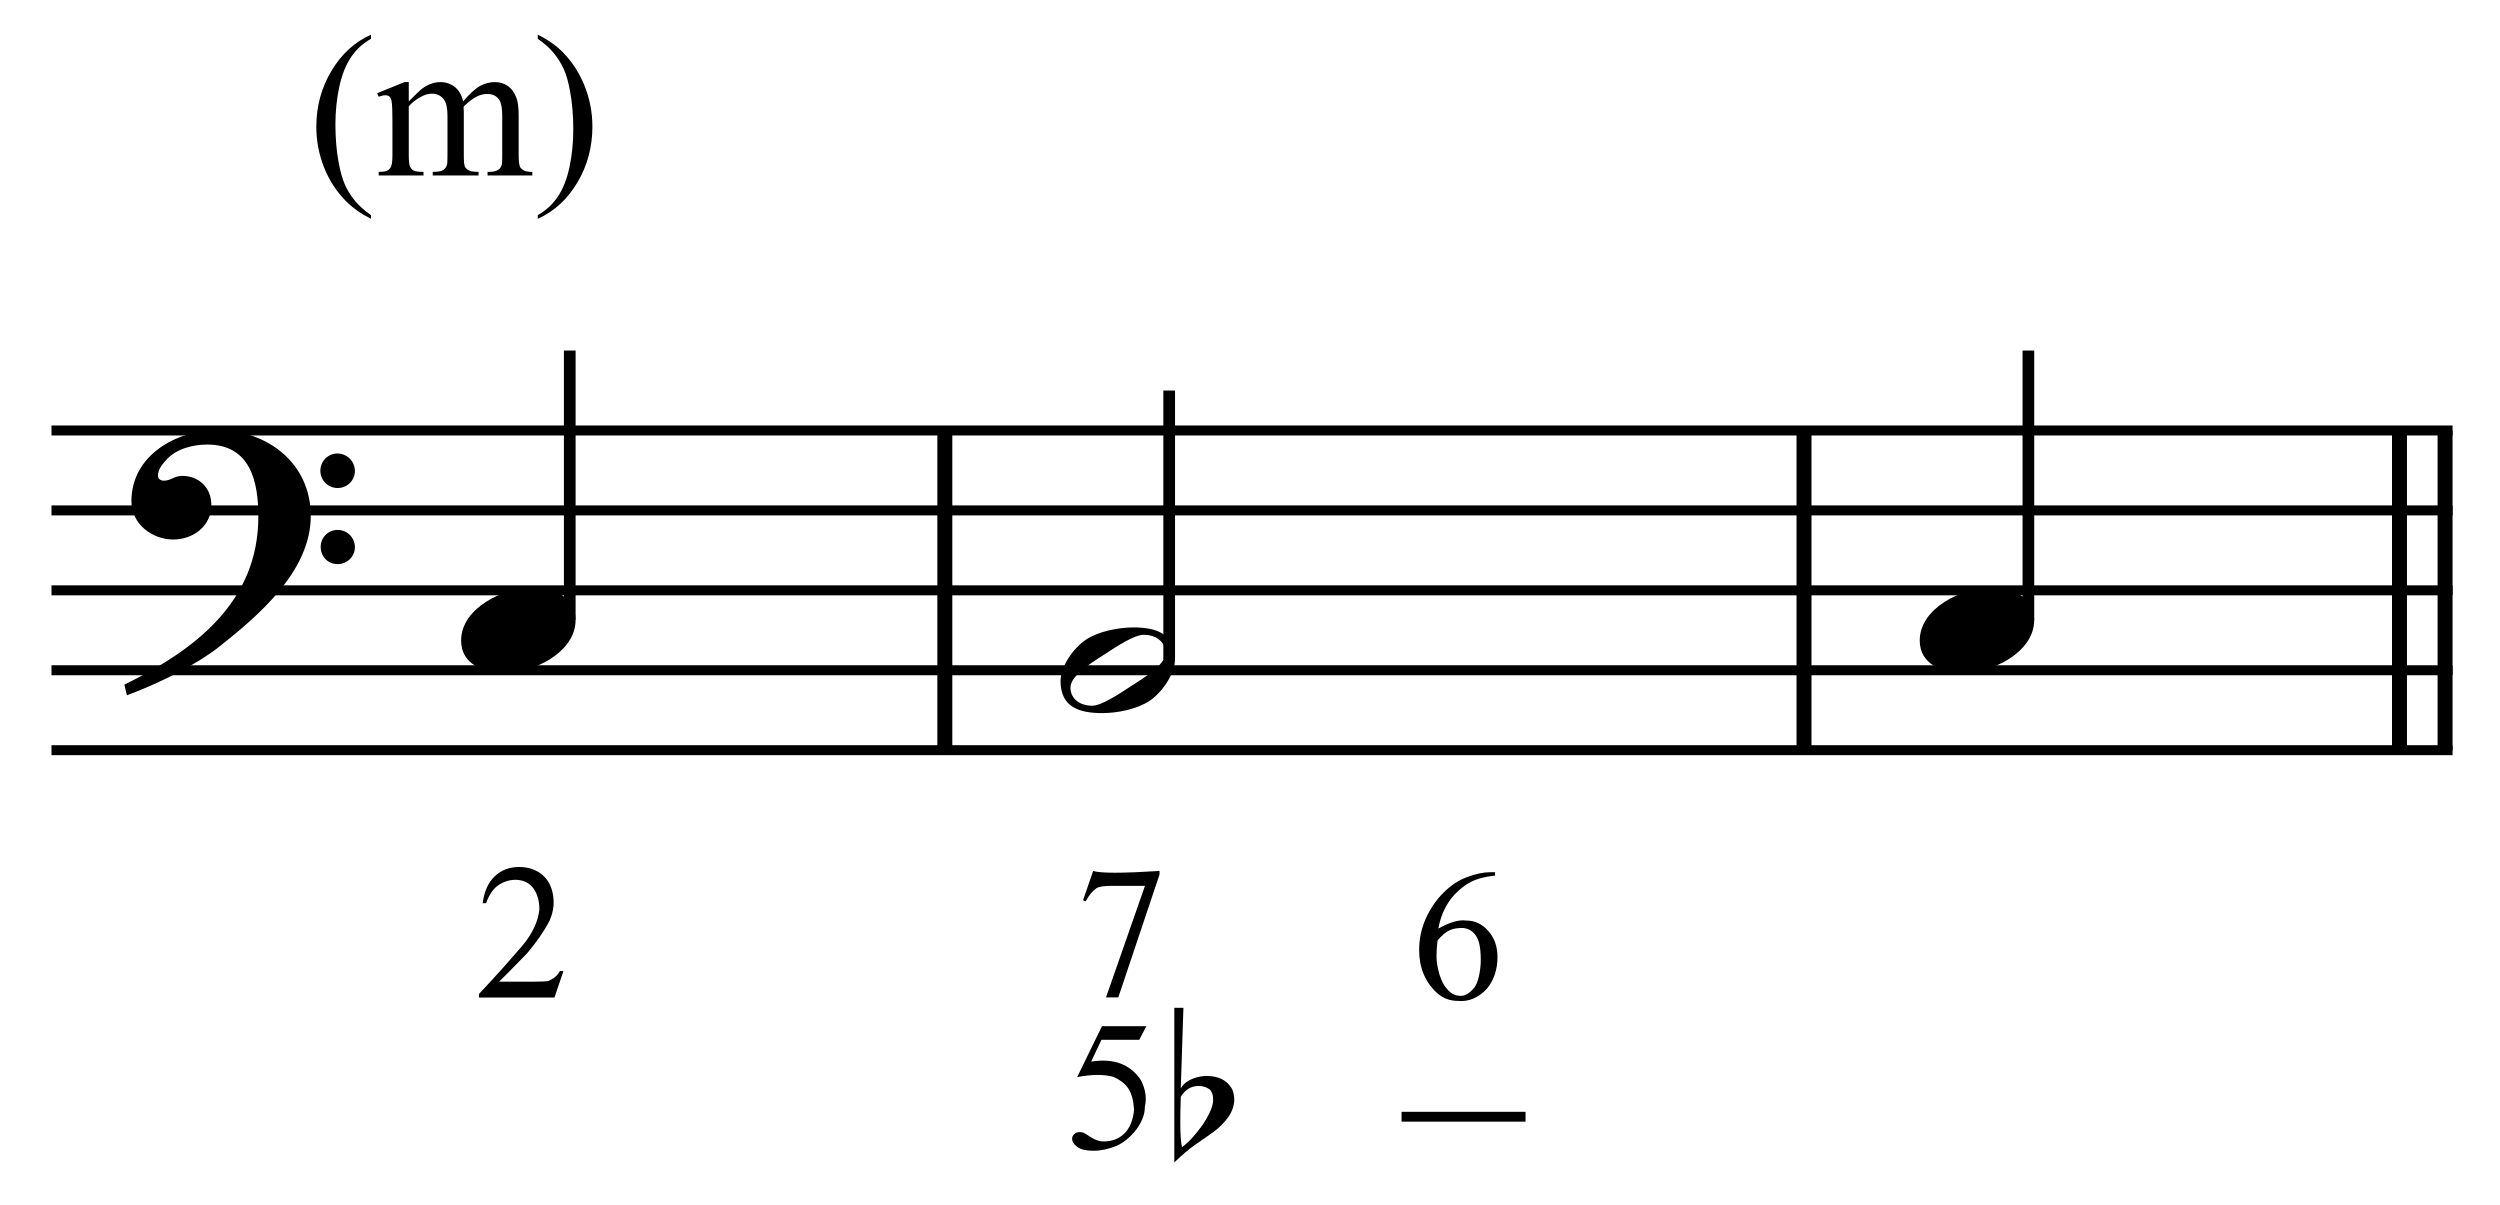 <?xml version="1.0" encoding="UTF-8" standalone="no"?>
<!DOCTYPE svg PUBLIC "-//W3C//DTD SVG 1.1//EN" "http://www.w3.org/Graphics/SVG/1.1/DTD/svg11.dtd">
<svg width="100%" height="100%" viewBox="0 0 668 322" version="1.1" xmlns="http://www.w3.org/2000/svg" xmlns:xlink="http://www.w3.org/1999/xlink" xml:space="preserve" xmlns:serif="http://www.serif.com/" style="fill-rule:evenodd;clip-rule:evenodd;stroke-miterlimit:10;">
    <g id="Trim" transform="matrix(4.167,0,0,4.167,0,0)">
        <g transform="matrix(0,1,1,0,-594.561,-127.48)">
            <path d="M155.085,655.146L175.585,655.146" style="fill:none;fill-rule:nonzero;stroke:black;stroke-width:0.96px;"/>
        </g>
        <g transform="matrix(0,1,1,0,-539.467,-182.574)">
            <path d="M210.178,655.146L230.678,655.146" style="fill:none;fill-rule:nonzero;stroke:black;stroke-width:0.96px;"/>
        </g>
        <g transform="matrix(0,1,1,0,-498.361,-223.681)">
            <path d="M251.285,655.146L271.785,655.146" style="fill:none;fill-rule:nonzero;stroke:black;stroke-width:0.96px;"/>
        </g>
        <g transform="matrix(0,1,1,0,-501.284,-220.758)">
            <path d="M248.362,655.146L268.862,655.146" style="fill:none;fill-rule:nonzero;stroke:black;stroke-width:0.96px;"/>
        </g>
        <path d="M19.928,33.078C19.928,29.716 17.16,27.584 13.942,27.584C11.297,27.584 8.427,29.203 8.427,32.135C8.427,33.59 9.739,34.595 11.113,34.595C12.384,34.595 13.552,33.734 13.552,32.381C13.552,31.233 12.712,30.515 11.687,30.515C11.174,30.515 10.949,30.823 10.518,30.823C10.231,30.823 10.129,30.659 10.129,30.495C10.129,30.105 10.416,29.757 10.662,29.49C11.277,28.793 12.343,28.506 13.286,28.506C16.053,28.506 16.566,30.864 16.566,33.119C16.566,38.633 12.466,41.688 7.976,43.902C8.12,44.496 8.099,44.517 8.161,44.578C10.395,43.738 12.732,42.528 14.065,41.462C16.545,39.494 19.928,36.645 19.928,33.078ZM22.757,30.208C22.757,29.593 22.265,29.08 21.629,29.08C21.035,29.08 20.543,29.572 20.543,30.187C20.543,30.802 21.035,31.294 21.65,31.294C22.265,31.294 22.757,30.802 22.757,30.208ZM22.757,35.087C22.757,34.472 22.265,33.98 21.65,33.98C21.035,33.98 20.563,34.472 20.563,35.066C20.563,35.702 21.035,36.173 21.65,36.173C22.265,36.173 22.757,35.681 22.757,35.087Z" style="fill-rule:nonzero;"/>
        <g transform="matrix(1,0,0,1,-104.75,-637.792)">
            <path d="M108.052,665.396L262.016,665.396" style="fill:none;fill-rule:nonzero;stroke:black;stroke-width:0.64px;"/>
        </g>
        <g transform="matrix(1,0,0,1,-104.75,-627.542)">
            <path d="M108.052,660.271L262.016,660.271" style="fill:none;fill-rule:nonzero;stroke:black;stroke-width:0.64px;"/>
        </g>
        <g transform="matrix(1,0,0,1,-104.75,-617.292)">
            <path d="M108.052,655.146L262.016,655.146" style="fill:none;fill-rule:nonzero;stroke:black;stroke-width:0.64px;"/>
        </g>
        <g transform="matrix(1,0,0,1,-104.75,-607.042)">
            <path d="M108.052,650.021L262.016,650.021" style="fill:none;fill-rule:nonzero;stroke:black;stroke-width:0.64px;"/>
        </g>
        <g transform="matrix(1,0,0,1,-104.75,-596.792)">
            <path d="M108.052,644.896L262.016,644.896" style="fill:none;fill-rule:nonzero;stroke:black;stroke-width:0.64px;"/>
        </g>
        <g transform="matrix(0,-1,-1,0,698.425,172.394)">
            <path d="M132.654,661.891L149.915,661.891" style="fill:none;fill-rule:nonzero;stroke:black;stroke-width:0.75px;"/>
        </g>
        <g transform="matrix(0,-1,-1,0,734.31,213.384)">
            <path d="M171.102,659.338L188.342,659.338" style="fill:none;fill-rule:nonzero;stroke:black;stroke-width:0.75px;"/>
        </g>
        <g transform="matrix(0,-1,-1,0,791.957,265.925)">
            <path d="M226.186,661.891L243.446,661.891" style="fill:none;fill-rule:nonzero;stroke:black;stroke-width:0.75px;"/>
        </g>
        <g>
            <path d="M36.907,39.761C36.907,38.203 35.41,37.69 34.098,37.69C32.294,37.69 29.568,38.982 29.568,41.073C29.568,42.631 31.064,43.143 32.376,43.143C34.18,43.143 36.907,41.852 36.907,39.761Z" style="fill-rule:nonzero;"/>
            <path d="M36.129,62.267L35.555,63.965L30.712,63.965L30.712,63.738C31.318,63.092 31.85,62.512 32.309,61.998C32.767,61.483 33.16,61.035 33.487,60.652C34.14,59.871 34.507,59.09 34.587,58.309C34.587,57.782 34.467,57.346 34.228,56.999C33.989,56.652 33.638,56.459 33.176,56.419C32.769,56.395 32.384,56.495 32.022,56.718C31.659,56.941 31.374,57.34 31.167,57.914L30.951,57.914C31.047,57.165 31.304,56.591 31.723,56.192C32.141,55.793 32.662,55.594 33.283,55.594C33.618,55.594 33.919,55.646 34.186,55.749C34.453,55.853 34.682,55.999 34.874,56.186C35.065,56.373 35.213,56.596 35.316,56.856C35.42,57.115 35.48,57.4 35.496,57.711C35.52,58.149 35.436,58.588 35.245,59.026C34.902,59.696 34.415,60.401 33.786,61.143C33.307,61.629 32.923,62.022 32.632,62.321C32.341,62.62 32.131,62.829 32.004,62.948L34.144,62.948C34.726,62.948 35.065,62.932 35.161,62.901C35.272,62.861 35.398,62.791 35.537,62.691C35.677,62.592 35.799,62.45 35.902,62.267L36.129,62.267Z" style="fill-rule:nonzero;"/>
        </g>
        <g>
            <path d="M75.344,42.282C75.344,40.601 74.094,40.232 72.679,40.232C71.736,40.232 70.445,40.478 69.645,41.011C68.846,41.544 68.005,42.713 68.005,43.676C68.005,45.357 69.235,45.726 70.67,45.726C71.654,45.726 72.884,45.48 73.704,44.947C74.483,44.435 75.344,43.225 75.344,42.282ZM74.729,41.872C74.729,42.692 73.192,43.553 72.577,43.963C71.798,44.476 70.629,45.255 70.035,45.255C69.317,45.255 68.641,44.865 68.641,44.086C68.641,43.266 70.219,42.364 70.834,41.954C71.613,41.442 72.741,40.704 73.335,40.704C74.053,40.704 74.729,41.093 74.729,41.872Z" style="fill-rule:nonzero;"/>
            <path d="M70.095,55.848C70.557,55.999 71.976,55.999 74.352,55.848L74.352,56.075L71.709,63.955L70.92,63.955L73.419,56.804L71.243,56.804C70.788,56.804 70.473,56.856 70.298,56.96C70.051,57.135 69.823,57.414 69.616,57.797L69.449,57.725L70.095,55.848Z" style="fill-rule:nonzero;"/>
            <path d="M95.867,55.93L95.867,56.145C95.349,56.201 94.915,56.298 94.564,56.438C94.213,56.577 93.87,56.799 93.536,57.102C93.201,57.397 92.922,57.751 92.699,58.166C92.475,58.58 92.32,59.039 92.232,59.541C92.958,59.135 93.552,58.963 94.014,59.027C94.564,59.027 95.034,59.246 95.425,59.685C95.824,60.131 96.023,60.693 96.023,61.371C96.023,62.16 95.8,62.834 95.353,63.392C94.803,63.982 94.185,64.245 93.5,64.181C92.958,64.181 92.495,64.002 92.113,63.643C91.371,62.941 91,62.036 91,60.928C91,60.203 91.144,59.523 91.431,58.889C91.718,58.256 92.093,57.707 92.555,57.245C93.025,56.775 93.532,56.44 94.074,56.241C94.632,56.033 95.118,55.93 95.533,55.93L95.867,55.93ZM92.184,60.294C92.136,60.645 92.113,60.984 92.113,61.311C92.113,61.67 92.18,62.076 92.316,62.531C92.459,62.977 92.667,63.324 92.938,63.571C93.137,63.762 93.38,63.858 93.667,63.858C93.922,63.858 94.181,63.719 94.444,63.44C94.716,63.168 94.883,62.622 94.947,61.801C94.971,60.972 94.883,60.394 94.684,60.067C94.476,59.724 94.185,59.537 93.811,59.505C93.468,59.497 93.185,59.545 92.962,59.649C92.746,59.736 92.487,59.952 92.184,60.294Z" style="fill-rule:nonzero;"/>
            <path d="M73.508,65.802L73.053,66.675L70.626,66.675L69.968,68.074C71.403,67.843 72.463,68.234 73.149,69.246C73.452,69.82 73.54,70.398 73.412,70.98C73.412,71.235 73.36,71.488 73.257,71.739C73.153,71.991 73.017,72.226 72.85,72.445C72.683,72.664 72.491,72.864 72.276,73.043C72.061,73.222 71.842,73.364 71.618,73.467C71.092,73.683 70.594,73.79 70.124,73.79C69.645,73.79 69.296,73.709 69.077,73.545C68.858,73.382 68.748,73.204 68.748,73.013C68.748,72.901 68.794,72.804 68.886,72.72C68.978,72.636 69.091,72.594 69.227,72.594C69.33,72.594 69.42,72.61 69.496,72.642C69.571,72.674 69.701,72.754 69.884,72.881C70.187,73.089 70.482,73.192 70.769,73.192C71.319,73.192 71.766,73.019 72.109,72.672C72.451,72.325 72.655,71.825 72.719,71.171C72.687,70.597 72.571,70.151 72.372,69.832C72.18,69.513 71.846,69.25 71.367,69.043C70.761,68.883 69.996,68.891 69.071,69.067L70.662,65.802L73.508,65.802Z" style="fill-rule:nonzero;"/>
            <path d="M75.3,64.623L75.884,64.623L75.715,69.789C75.971,69.338 76.489,69.072 77.268,68.99C77.606,68.99 77.883,69.026 78.098,69.098C78.313,69.169 78.488,69.262 78.621,69.374C78.764,69.487 78.887,69.633 78.99,69.812C79.092,69.992 79.144,70.251 79.144,70.589C79.113,70.978 78.977,71.337 78.736,71.665C78.495,71.993 78.206,72.285 77.867,72.542C77.529,72.788 77.142,73.059 76.707,73.356C76.271,73.654 75.802,74.048 75.3,74.54L75.3,64.623ZM76.853,69.636C76.381,69.636 76.002,69.866 75.715,70.328C75.705,70.645 75.697,70.935 75.692,71.196C75.687,71.458 75.684,71.701 75.684,71.927C75.684,72.726 75.72,73.269 75.792,73.556C75.997,73.413 76.215,73.215 76.445,72.964C76.676,72.713 76.891,72.444 77.091,72.157C77.291,71.87 77.457,71.581 77.591,71.288C77.724,70.996 77.791,70.743 77.791,70.527C77.791,70.189 77.701,69.956 77.522,69.828C77.342,69.7 77.119,69.636 76.853,69.636Z" style="fill-rule:nonzero;"/>
        </g>
        <rect x="89.872" y="71.292" width="7.95" height="0.631" style="fill-rule:nonzero;"/>
        <path d="M130.438,39.761C130.438,38.203 128.941,37.69 127.629,37.69C125.825,37.69 123.099,38.982 123.099,41.073C123.099,42.631 124.595,43.143 125.907,43.143C127.711,43.143 130.438,41.852 130.438,39.761Z" style="fill-rule:nonzero;"/>
        <g>
            <path d="M23.787,13.795L23.787,14.03C23.148,13.709 22.615,13.332 22.188,12.9C21.578,12.287 21.108,11.563 20.778,10.729C20.448,9.896 20.283,9.03 20.283,8.133C20.283,6.821 20.607,5.625 21.254,4.544C21.902,3.462 22.746,2.689 23.787,2.224L23.787,2.49C23.267,2.778 22.839,3.172 22.505,3.671C22.171,4.17 21.921,4.803 21.756,5.569C21.591,6.335 21.508,7.135 21.508,7.968C21.508,8.874 21.578,9.697 21.718,10.437C21.828,11.021 21.961,11.49 22.118,11.844C22.274,12.197 22.485,12.536 22.749,12.862C23.014,13.188 23.36,13.499 23.787,13.795Z" style="fill-rule:nonzero;"/>
            <path d="M26.212,6.502C26.635,6.079 26.885,5.835 26.961,5.772C27.151,5.611 27.356,5.486 27.576,5.397C27.796,5.309 28.014,5.264 28.23,5.264C28.594,5.264 28.907,5.37 29.17,5.582C29.432,5.793 29.608,6.1 29.697,6.502C30.132,5.994 30.501,5.661 30.801,5.502C31.101,5.344 31.41,5.264 31.728,5.264C32.037,5.264 32.311,5.344 32.55,5.502C32.789,5.661 32.978,5.92 33.118,6.28C33.211,6.525 33.258,6.91 33.258,7.435L33.258,9.936C33.258,10.3 33.285,10.55 33.34,10.685C33.382,10.778 33.461,10.858 33.575,10.923C33.689,10.989 33.875,11.021 34.134,11.021L34.134,11.25L31.264,11.25L31.264,11.021L31.385,11.021C31.635,11.021 31.829,10.973 31.969,10.875C32.066,10.808 32.136,10.7 32.178,10.552C32.195,10.48 32.204,10.275 32.204,9.936L32.204,7.435C32.204,6.961 32.147,6.627 32.032,6.432C31.867,6.161 31.603,6.026 31.239,6.026C31.015,6.026 30.789,6.082 30.563,6.194C30.337,6.306 30.063,6.515 29.741,6.819L29.728,6.889L29.741,7.162L29.741,9.936C29.741,10.334 29.763,10.581 29.808,10.679C29.852,10.776 29.936,10.858 30.058,10.923C30.181,10.989 30.391,11.021 30.687,11.021L30.687,11.25L27.748,11.25L27.748,11.021C28.069,11.021 28.291,10.983 28.411,10.907C28.532,10.831 28.615,10.717 28.662,10.564C28.683,10.493 28.694,10.283 28.694,9.936L28.694,7.435C28.694,6.961 28.624,6.62 28.484,6.413C28.298,6.142 28.038,6.007 27.703,6.007C27.475,6.007 27.248,6.068 27.024,6.191C26.673,6.377 26.402,6.587 26.212,6.819L26.212,9.936C26.212,10.317 26.238,10.564 26.291,10.679C26.344,10.793 26.422,10.879 26.526,10.936C26.63,10.993 26.84,11.021 27.157,11.021L27.157,11.25L24.282,11.25L24.282,11.021C24.549,11.021 24.735,10.993 24.841,10.936C24.946,10.879 25.027,10.788 25.082,10.663C25.137,10.538 25.164,10.296 25.164,9.936L25.164,7.714C25.164,7.075 25.145,6.663 25.107,6.477C25.078,6.337 25.031,6.241 24.968,6.188C24.904,6.135 24.817,6.108 24.707,6.108C24.589,6.108 24.447,6.14 24.282,6.204L24.187,5.975L25.939,5.264L26.212,5.264L26.212,6.502Z" style="fill-rule:nonzero;"/>
            <path d="M34.482,2.49L34.482,2.224C35.126,2.541 35.661,2.916 36.088,3.347C36.693,3.965 37.161,4.69 37.491,5.521C37.821,6.353 37.986,7.219 37.986,8.121C37.986,9.432 37.664,10.629 37.018,11.71C36.373,12.791 35.528,13.565 34.482,14.03L34.482,13.795C35.003,13.503 35.431,13.109 35.768,12.612C36.104,12.114 36.354,11.482 36.517,10.714C36.68,9.946 36.761,9.145 36.761,8.311C36.761,7.41 36.691,6.587 36.552,5.842C36.446,5.258 36.314,4.79 36.155,4.439C35.996,4.088 35.786,3.749 35.523,3.423C35.261,3.097 34.914,2.786 34.482,2.49Z" style="fill-rule:nonzero;"/>
        </g>
    </g>
</svg>
